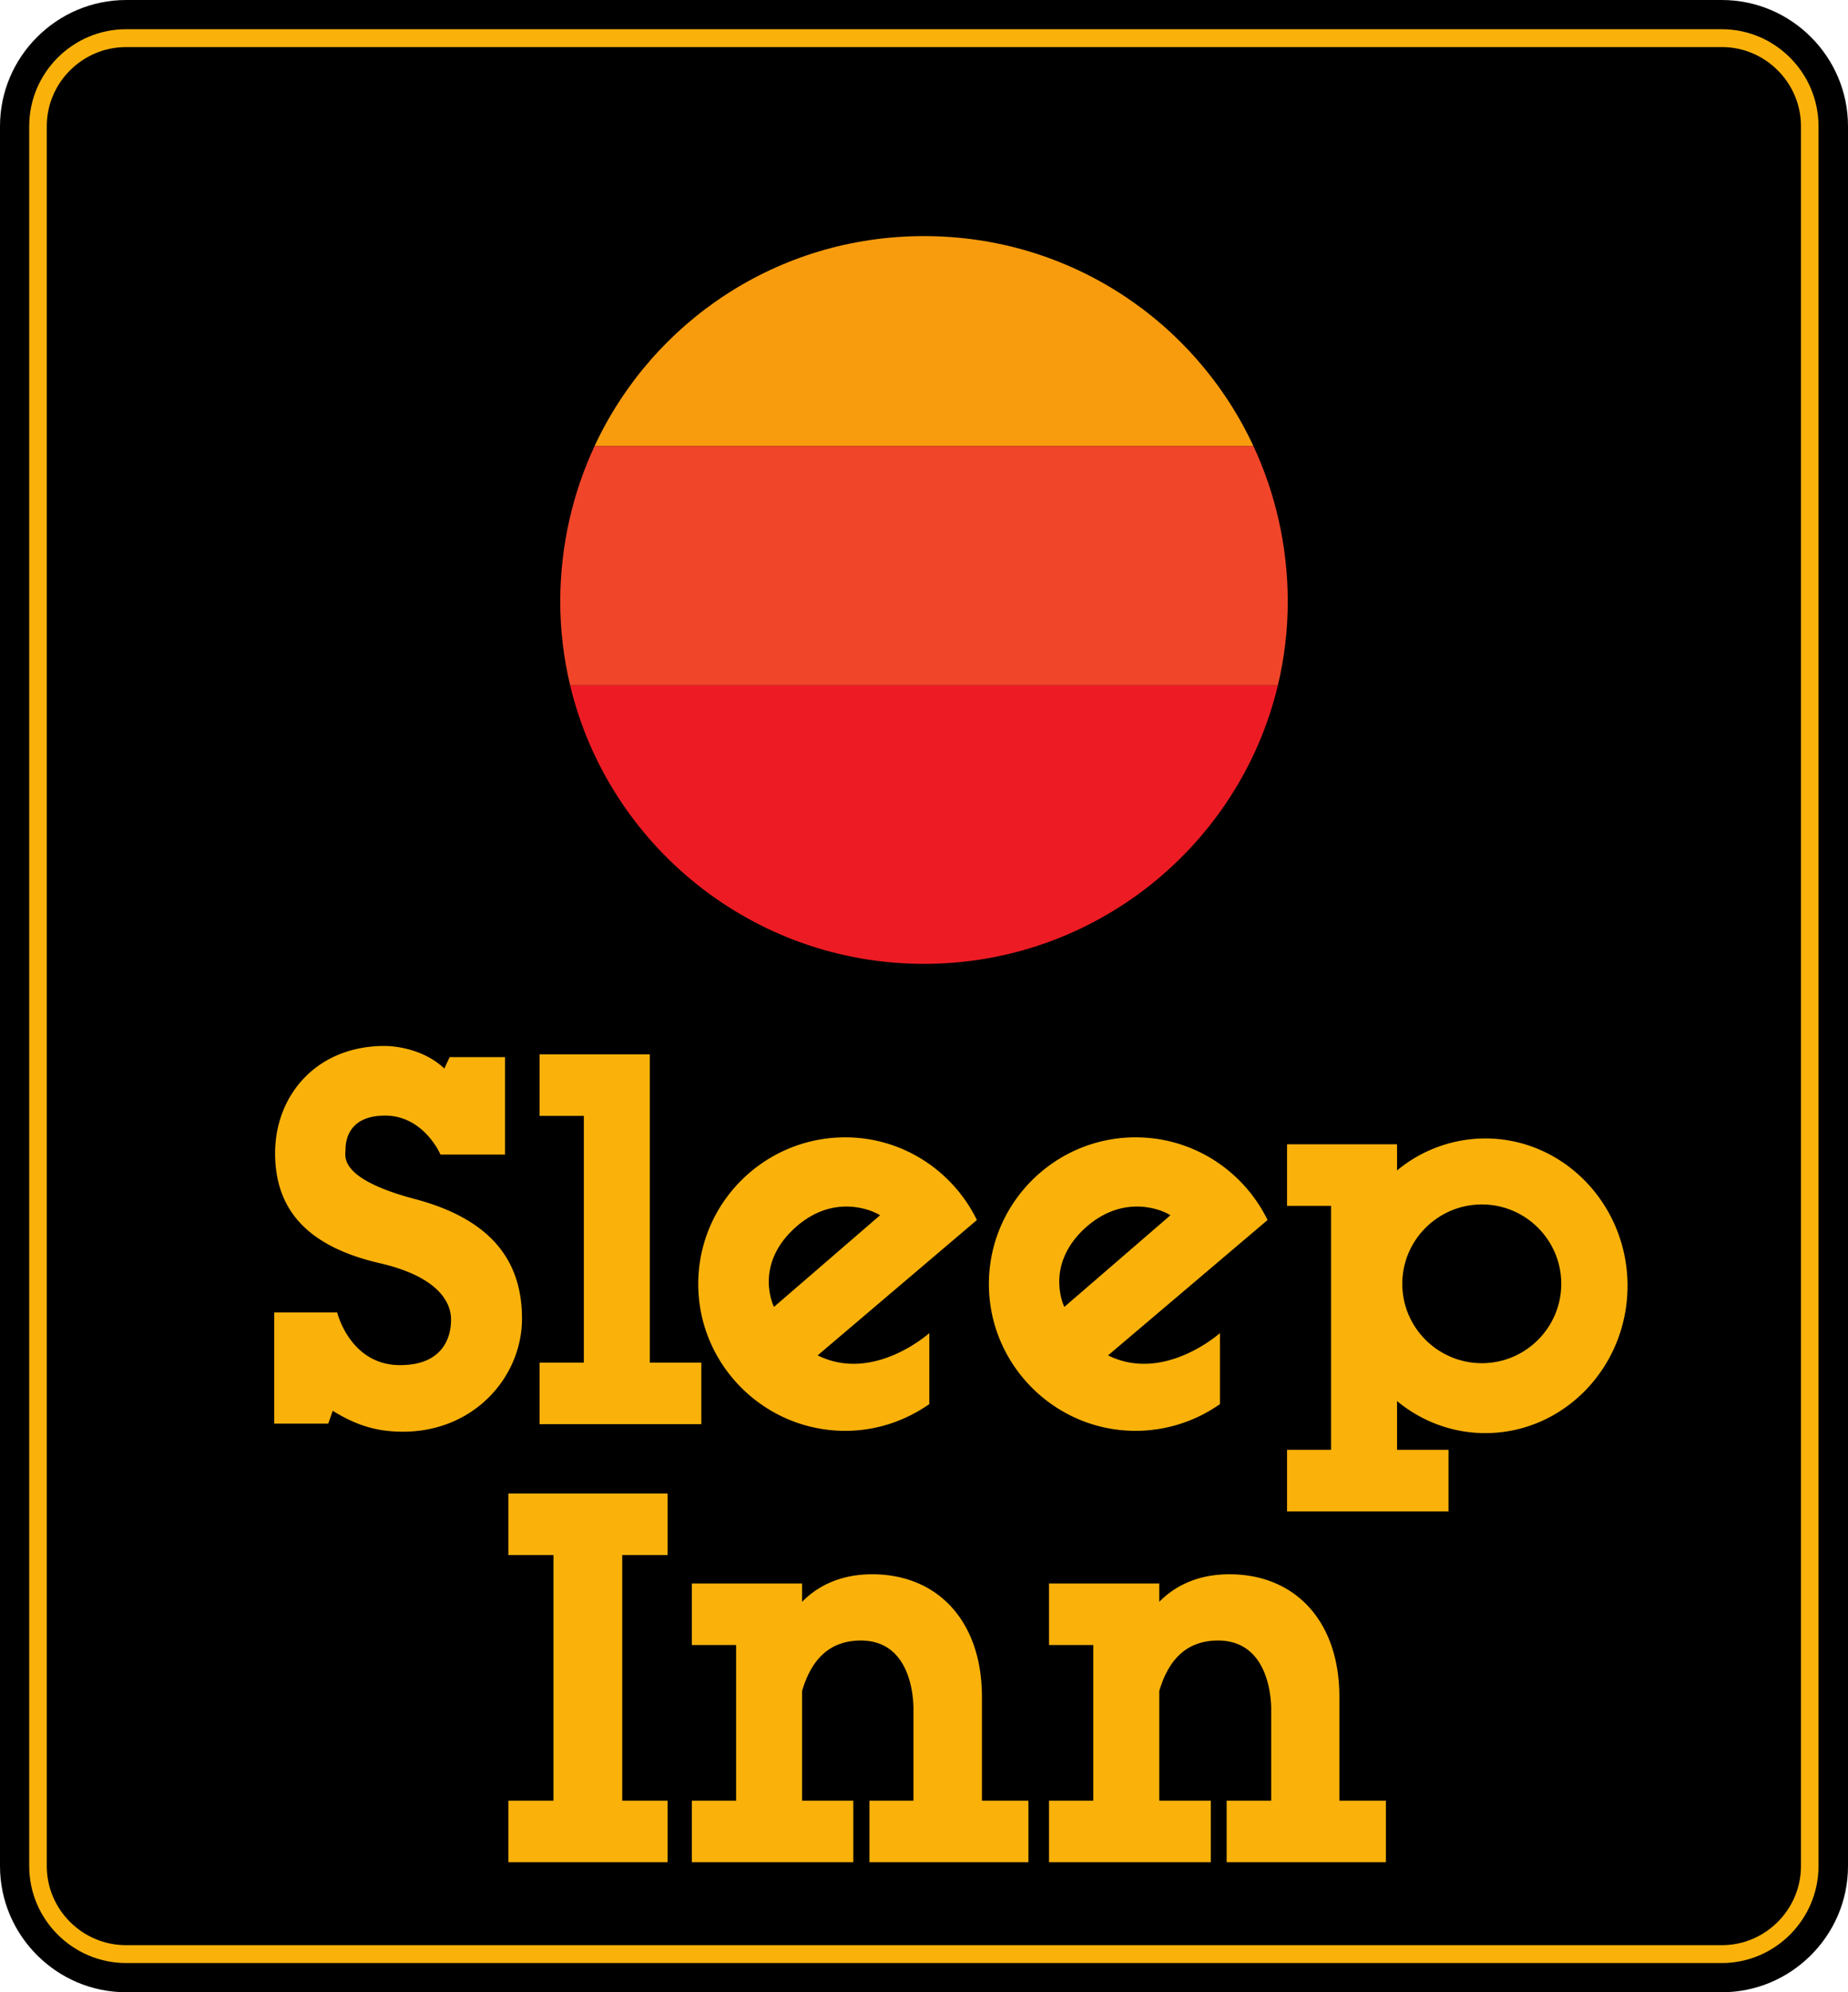 <?xml version="1.0" encoding="UTF-8"?>
<svg id="svg18" width="927.87" height="1e3" version="1.1" viewBox="0 0 71.541 77.102" xmlns="http://www.w3.org/2000/svg" xmlns:cc="http://creativecommons.org/ns#" xmlns:dc="http://purl.org/dc/elements/1.1/" xmlns:rdf="http://www.w3.org/1999/02/22-rdf-syntax-ns#">
 <path id="path4" d="m4.882 4.2945e-8h61.777c2.684 0 4.882 2.198 4.882 4.882v67.338c0 2.684-2.199 4.882-4.882 4.882h-61.777c-2.684 0-4.882-2.199-4.882-4.882v-67.338c0-2.683 2.199-4.882 4.882-4.882z" clip-rule="evenodd" fill-rule="evenodd" stroke-width=".439"/>
 <path id="path6" d="m4.882 1.131h61.777c2.058 0 3.74 1.692 3.74 3.751v67.338c0 2.059-1.682 3.751-3.74 3.751h-61.777c-2.069 0-3.751-1.691-3.751-3.751v-67.338c0-2.058 1.682-3.751 3.751-3.751z" clip-rule="evenodd" fill="#fab20b" fill-rule="evenodd" stroke-width=".439"/>
 <path id="path8" d="m4.882 1.821h61.777c1.681 0 3.061 1.38 3.061 3.061v67.338c0 1.682-1.38 3.061-3.061 3.061h-61.777c-1.692 0-3.071-1.379-3.071-3.061v-67.338c0-1.681 1.38-3.06 3.071-3.06z" clip-rule="evenodd" fill-rule="evenodd" stroke-width=".439"/>
 <path id="path10" d="m44.878 61.993c0.496-0.506 1.347-1.067 2.716-1.067 2.532 0 4.257 1.8 4.257 4.742v4.02h1.8v2.381h-6.164v-2.381h1.724v-3.471s0.108-2.727-2.058-2.727c-1.337 0-1.962 0.895-2.274 1.951v4.247h1.994v2.381h-6.262v-2.381h1.714v-6.025h-1.714v-2.381h4.268v0.711zm-13.828 0c0.496-0.506 1.347-1.067 2.716-1.067 2.522 0 4.247 1.8 4.247 4.742v4.02h1.8v2.381h-6.154v-2.381h1.703v-3.471s0.118-2.727-2.037-2.727c-1.336 0-1.962 0.895-2.274 1.951v4.247h1.983v2.381h-6.251v-2.381h1.714v-6.025h-1.714v-2.381h4.268zm-11.37-4.193h6.165v2.382h-1.757v9.506h1.757v2.381h-6.165v-2.381h1.746v-9.506h-1.746zm-6.8-3.201-0.172 0.496h-2.091v-4.301h2.436s0.496 2.038 2.436 2.038c1.94 0 1.972-1.477 1.972-1.746 0-0.259 0-1.563-2.759-2.199-2.748-0.636-4.052-2.026-4.052-4.257 0-2.231 1.595-4.15 4.235-4.15 0 0 1.358-0.032 2.317 0.873l0.205-0.442h2.145v3.772h-2.501s-0.636-1.508-2.145-1.508c-1.509 0-1.531 1.099-1.531 1.336 0 0.226-0.291 1.099 2.662 1.886 2.953 0.777 4.171 2.372 4.171 4.635 0 2.263-1.875 4.408-4.667 4.376-0.948-0.011-1.713-0.226-2.662-0.809zm8.008-13.795h4.268v11.931h1.994v2.382h-6.262v-2.382h1.714v-9.549h-1.714zm28.937 3.481h4.258v1.013a5.356 5.356 0 0 1 3.416-1.239c3.039 0 5.507 2.566 5.507 5.702 0 3.146-2.468 5.702-5.507 5.702-1.283 0-2.479-0.464-3.416-1.24v1.886h1.993v2.382h-6.251v-2.382h1.703v-9.441h-1.703zm-17.104-0.269c2.231 0 4.171 1.304 5.097 3.2l-6.164 5.238c2.166 1.078 4.322-0.862 4.322-0.862v2.748c-0.927 0.647-2.047 1.035-3.254 1.035-3.136 0-5.691-2.554-5.691-5.68-4.39e-4 -3.136 2.554-5.679 5.69-5.679zm11.241 0c2.241 0 4.181 1.304 5.109 3.2l-6.175 5.238c2.166 1.078 4.332-0.862 4.332-0.862v2.748a5.681 5.681 0 0 1-3.265 1.035c-3.126 0-5.68-2.554-5.68-5.68-4.39e-4 -3.136 2.554-5.679 5.679-5.679z" clip-rule="evenodd" fill="#fab20b" fill-rule="evenodd" stroke-width=".439"/>
 <path id="path12" d="m34.068 47.033-4.106 3.546s-0.787-1.552 0.755-3.007c1.53-1.444 3.103-0.712 3.352-0.539zm11.241 0-4.106 3.546s-0.777-1.552 0.754-3.007c1.541-1.444 3.114-0.712 3.352-0.539zm12.06-0.42c1.692 0 3.072 1.38 3.072 3.072 0 1.691-1.38 3.072-3.072 3.072-1.703 0-3.083-1.38-3.083-3.072 0-1.692 1.381-3.072 3.083-3.072z" clip-rule="evenodd" fill-rule="evenodd" stroke-width=".439"/>
 <g id="g1648" transform="matrix(.942 0 0 .942 54.064 1.933)" stroke-width="1.431">
  <path id="path1096" d="m-19.421 7.648c-6.007 0-11.156 3.513-13.538 8.626h27.077c-2.381-5.114-7.531-8.626-13.539-8.626z" fill="#f89c0e"/>
  <path id="path1098" d="m-32.958 16.274c-0.892 1.916-1.397 4.057-1.411 6.323v0.053c0 1.188 0.141 2.343 0.406 3.452h29.087c0.265-1.109 0.406-2.264 0.406-3.452v-0.053c-0.014-2.266-0.519-4.407-1.411-6.323z" fill="#f1452a"/>
  <path id="path1100" d="m-33.963 26.103c1.565 6.55 7.48 11.444 14.543 11.444 7.064 0 12.979-4.894 14.544-11.444z" fill="#ed1c24"/>
 </g>
</svg>

